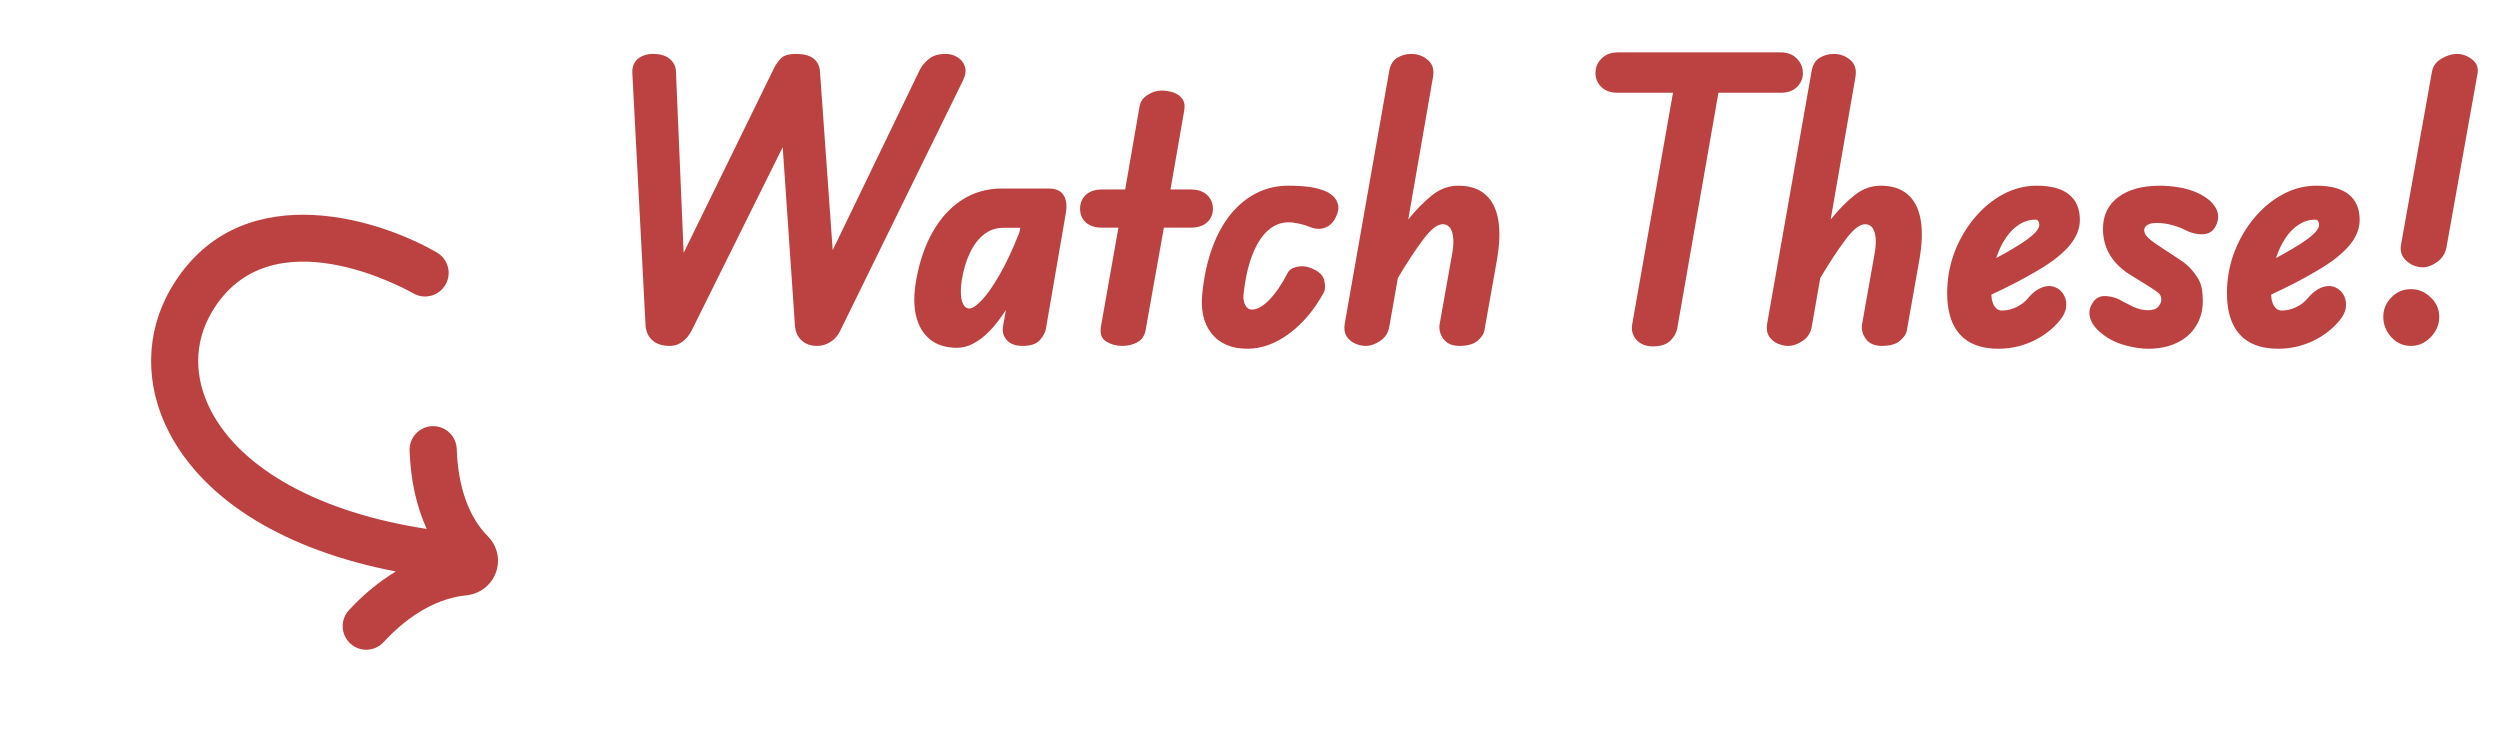 <svg width="159" height="48" viewBox="0 0 159 48" fill="none" xmlns="http://www.w3.org/2000/svg">
<path d="M42.61 22C42.15 22 41.787 21.89 41.52 21.67C41.253 21.443 41.1 21.137 41.06 20.75L40.22 4.72C40.187 4.3 40.297 3.98 40.55 3.76C40.803 3.54 41.133 3.43 41.54 3.43C42 3.43 42.353 3.537 42.6 3.75C42.853 3.963 42.983 4.23 42.99 4.55L43.48 16.08L49.24 4.31C49.327 4.13 49.46 3.94 49.64 3.74C49.82 3.533 50.147 3.43 50.62 3.43C51.127 3.43 51.503 3.53 51.75 3.73C51.997 3.93 52.13 4.203 52.15 4.55L52.96 15.91L58.51 4.42C58.643 4.167 58.837 3.94 59.09 3.74C59.343 3.533 59.693 3.43 60.14 3.43C60.427 3.43 60.683 3.503 60.91 3.65C61.137 3.79 61.29 3.987 61.37 4.24C61.45 4.487 61.41 4.777 61.25 5.11L53.46 20.99C53.313 21.317 53.103 21.567 52.83 21.74C52.563 21.913 52.273 22 51.96 22C51.567 22 51.243 21.887 50.99 21.66C50.737 21.433 50.593 21.12 50.56 20.72L49.78 9.36L43.98 21.04C43.82 21.34 43.62 21.577 43.38 21.75C43.14 21.917 42.883 22 42.61 22ZM60.873 22.12C60.179 22.12 59.609 21.947 59.163 21.6C58.723 21.247 58.423 20.747 58.263 20.1C58.109 19.447 58.113 18.677 58.273 17.79C58.486 16.603 58.843 15.577 59.343 14.71C59.843 13.843 60.463 13.173 61.203 12.7C61.949 12.227 62.786 11.99 63.713 11.99H66.703C67.163 11.99 67.479 12.137 67.653 12.43C67.826 12.717 67.869 13.1 67.783 13.58L66.513 20.95C66.473 21.157 66.346 21.383 66.133 21.63C65.919 21.877 65.553 22 65.033 22C64.579 22 64.243 21.873 64.023 21.62C63.809 21.367 63.733 21.077 63.793 20.75L63.973 19.72C63.633 20.247 63.289 20.69 62.943 21.05C62.596 21.403 62.249 21.67 61.903 21.85C61.563 22.03 61.219 22.12 60.873 22.12ZM61.653 19.62C61.853 19.62 62.123 19.437 62.463 19.07C62.803 18.703 63.179 18.16 63.593 17.44C64.006 16.72 64.419 15.833 64.833 14.78L64.893 14.49H63.793C63.346 14.49 62.946 14.627 62.593 14.9C62.239 15.173 61.943 15.557 61.703 16.05C61.463 16.543 61.286 17.123 61.173 17.79C61.086 18.337 61.086 18.78 61.173 19.12C61.266 19.453 61.426 19.62 61.653 19.62ZM71.372 22C70.998 22 70.658 21.907 70.352 21.72C70.052 21.533 69.942 21.21 70.022 20.75L71.132 14.48H70.102C69.648 14.48 69.298 14.367 69.052 14.14C68.812 13.913 68.692 13.627 68.692 13.28C68.692 12.927 68.812 12.633 69.052 12.4C69.298 12.167 69.648 12.05 70.102 12.05H71.562L72.472 6.79C72.525 6.47 72.695 6.22 72.982 6.04C73.268 5.853 73.565 5.76 73.872 5.76C74.132 5.76 74.382 5.8 74.622 5.88C74.862 5.96 75.052 6.093 75.192 6.28C75.332 6.467 75.372 6.727 75.312 7.06L74.442 12.05H75.712C76.172 12.05 76.525 12.167 76.772 12.4C77.018 12.633 77.142 12.927 77.142 13.28C77.142 13.627 77.018 13.913 76.772 14.14C76.525 14.367 76.172 14.48 75.712 14.48H74.022L72.862 20.99C72.795 21.357 72.618 21.617 72.332 21.77C72.052 21.923 71.732 22 71.372 22ZM79.337 22.18C78.33 22.18 77.567 21.853 77.047 21.2C76.534 20.547 76.344 19.667 76.477 18.56C76.59 17.513 76.8 16.573 77.107 15.74C77.414 14.907 77.804 14.2 78.277 13.62C78.757 13.033 79.304 12.587 79.917 12.28C80.537 11.967 81.21 11.81 81.937 11.81C82.444 11.81 82.89 11.837 83.277 11.89C83.664 11.943 84.01 12.037 84.317 12.17C84.444 12.217 84.587 12.307 84.747 12.44C84.907 12.567 85.02 12.743 85.087 12.97C85.16 13.19 85.12 13.467 84.967 13.8C84.814 14.127 84.59 14.35 84.297 14.47C84.004 14.59 83.69 14.583 83.357 14.45C83.09 14.343 82.84 14.267 82.607 14.22C82.374 14.167 82.15 14.14 81.937 14.14C81.45 14.14 81.01 14.32 80.617 14.68C80.23 15.033 79.907 15.547 79.647 16.22C79.387 16.887 79.204 17.69 79.097 18.63C79.057 18.937 79.087 19.19 79.187 19.39C79.294 19.59 79.44 19.69 79.627 19.69C79.954 19.69 80.317 19.487 80.717 19.08C81.124 18.667 81.514 18.097 81.887 17.37C81.994 17.157 82.21 17.02 82.537 16.96C82.87 16.893 83.224 16.957 83.597 17.15C83.97 17.33 84.184 17.58 84.237 17.9C84.297 18.213 84.284 18.447 84.197 18.6C83.59 19.707 82.854 20.58 81.987 21.22C81.12 21.86 80.237 22.18 79.337 22.18ZM86.855 22C86.641 22 86.418 21.95 86.184 21.85C85.958 21.75 85.778 21.597 85.644 21.39C85.511 21.177 85.471 20.907 85.525 20.58L88.355 4.51C88.428 4.11 88.601 3.83 88.874 3.67C89.148 3.51 89.441 3.43 89.754 3.43C90.161 3.43 90.511 3.557 90.805 3.81C91.105 4.057 91.218 4.41 91.144 4.87L89.564 13.96C90.058 13.347 90.558 12.837 91.064 12.43C91.578 12.017 92.138 11.81 92.745 11.81C93.465 11.81 94.034 11.993 94.454 12.36C94.881 12.72 95.158 13.253 95.284 13.96C95.411 14.667 95.381 15.543 95.195 16.59L94.404 21.04C94.371 21.24 94.228 21.45 93.975 21.67C93.721 21.89 93.335 22 92.814 22C92.361 22 92.025 21.853 91.805 21.56C91.585 21.26 91.504 20.94 91.564 20.6L92.355 16.15C92.428 15.75 92.451 15.41 92.424 15.13C92.398 14.843 92.328 14.627 92.215 14.48C92.101 14.333 91.948 14.26 91.754 14.26C91.415 14.26 91.004 14.58 90.525 15.22C90.044 15.853 89.504 16.673 88.904 17.68L88.365 20.75C88.298 21.157 88.105 21.467 87.784 21.68C87.471 21.893 87.161 22 86.855 22ZM105.132 22.03C104.685 22.03 104.335 21.893 104.082 21.62C103.829 21.34 103.739 21 103.812 20.6L106.402 5.9H102.902C102.442 5.9 102.089 5.777 101.842 5.53C101.595 5.283 101.472 4.993 101.472 4.66C101.472 4.287 101.602 3.973 101.862 3.72C102.122 3.46 102.469 3.33 102.902 3.33H113.242C113.675 3.33 114.019 3.46 114.272 3.72C114.532 3.973 114.662 4.287 114.662 4.66C114.662 4.993 114.539 5.283 114.292 5.53C114.045 5.777 113.695 5.9 113.242 5.9H109.292L106.672 20.89C106.612 21.19 106.459 21.457 106.212 21.69C105.965 21.917 105.605 22.03 105.132 22.03ZM113.721 22C113.508 22 113.284 21.95 113.051 21.85C112.824 21.75 112.644 21.597 112.511 21.39C112.378 21.177 112.338 20.907 112.391 20.58L115.221 4.51C115.294 4.11 115.468 3.83 115.741 3.67C116.014 3.51 116.308 3.43 116.621 3.43C117.028 3.43 117.378 3.557 117.671 3.81C117.971 4.057 118.084 4.41 118.011 4.87L116.431 13.96C116.924 13.347 117.424 12.837 117.931 12.43C118.444 12.017 119.004 11.81 119.611 11.81C120.331 11.81 120.901 11.993 121.321 12.36C121.748 12.72 122.024 13.253 122.151 13.96C122.278 14.667 122.248 15.543 122.061 16.59L121.271 21.04C121.238 21.24 121.094 21.45 120.841 21.67C120.588 21.89 120.201 22 119.681 22C119.228 22 118.891 21.853 118.671 21.56C118.451 21.26 118.371 20.94 118.431 20.6L119.221 16.15C119.294 15.75 119.318 15.41 119.291 15.13C119.264 14.843 119.194 14.627 119.081 14.48C118.968 14.333 118.814 14.26 118.621 14.26C118.281 14.26 117.871 14.58 117.391 15.22C116.911 15.853 116.371 16.673 115.771 17.68L115.231 20.75C115.164 21.157 114.971 21.467 114.651 21.68C114.338 21.893 114.028 22 113.721 22ZM127.1 22.18C126.02 22.18 125.207 21.88 124.66 21.28C124.113 20.68 123.84 19.803 123.84 18.65C123.84 17.743 123.993 16.88 124.3 16.06C124.613 15.24 125.037 14.51 125.57 13.87C126.103 13.23 126.71 12.727 127.39 12.36C128.077 11.993 128.79 11.81 129.53 11.81C130.45 11.81 131.137 11.997 131.59 12.37C132.05 12.737 132.28 13.277 132.28 13.99C132.28 14.29 132.217 14.583 132.09 14.87C131.97 15.157 131.783 15.44 131.53 15.72C131.283 15.993 130.973 16.27 130.6 16.55C130.227 16.823 129.79 17.1 129.29 17.38C128.983 17.56 128.6 17.77 128.14 18.01C127.68 18.243 127.183 18.487 126.65 18.74C126.657 18.853 126.667 18.957 126.68 19.05C126.7 19.137 126.723 19.217 126.75 19.29C126.803 19.423 126.877 19.533 126.97 19.62C127.07 19.707 127.187 19.75 127.32 19.75C127.627 19.75 127.93 19.68 128.23 19.54C128.537 19.4 128.803 19.19 129.03 18.91C129.33 18.563 129.653 18.34 130 18.24C130.353 18.14 130.673 18.197 130.96 18.41C131.1 18.51 131.217 18.66 131.31 18.86C131.403 19.06 131.433 19.293 131.4 19.56C131.373 19.82 131.233 20.103 130.98 20.41C130.52 20.957 129.947 21.39 129.26 21.71C128.573 22.023 127.853 22.18 127.1 22.18ZM126.96 16.41C127.147 16.31 127.33 16.21 127.51 16.11C127.69 16.003 127.873 15.897 128.06 15.79C128.427 15.577 128.73 15.38 128.97 15.2C129.21 15.02 129.39 14.857 129.51 14.71C129.637 14.557 129.7 14.42 129.7 14.3C129.7 14.213 129.68 14.137 129.64 14.07C129.607 14.003 129.547 13.97 129.46 13.97C129.087 13.97 128.74 14.073 128.42 14.28C128.1 14.48 127.817 14.763 127.57 15.13C127.323 15.497 127.12 15.923 126.96 16.41ZM136.609 22.18C136.223 22.18 135.789 22.12 135.309 22C134.836 21.887 134.419 21.717 134.059 21.49C133.506 21.137 133.149 20.767 132.989 20.38C132.829 19.993 132.856 19.633 133.069 19.3C133.263 18.96 133.556 18.803 133.949 18.83C134.349 18.857 134.706 18.973 135.019 19.18C135.139 19.247 135.356 19.357 135.669 19.51C135.989 19.657 136.309 19.73 136.629 19.73C136.923 19.73 137.133 19.657 137.259 19.51C137.393 19.363 137.459 19.217 137.459 19.07C137.459 18.957 137.443 18.867 137.409 18.8C137.376 18.727 137.303 18.647 137.189 18.56C137.003 18.427 136.769 18.273 136.489 18.1C136.209 17.92 135.913 17.737 135.599 17.55C134.993 17.19 134.533 16.76 134.219 16.26C133.906 15.753 133.749 15.187 133.749 14.56C133.749 13.693 134.073 13.02 134.719 12.54C135.366 12.053 136.253 11.81 137.379 11.81C137.766 11.81 138.176 11.847 138.609 11.92C139.043 11.993 139.443 12.117 139.809 12.29C140.343 12.543 140.713 12.853 140.919 13.22C141.133 13.587 141.126 13.987 140.899 14.42C140.726 14.733 140.449 14.893 140.069 14.9C139.696 14.907 139.326 14.813 138.959 14.62C138.733 14.5 138.456 14.397 138.129 14.31C137.809 14.223 137.479 14.18 137.139 14.18C136.899 14.18 136.709 14.223 136.569 14.31C136.436 14.397 136.369 14.507 136.369 14.64C136.369 14.807 136.463 14.977 136.649 15.15C136.843 15.323 137.153 15.547 137.579 15.82C137.866 16.007 138.166 16.203 138.479 16.41C138.793 16.61 139.029 16.79 139.189 16.95C139.449 17.197 139.666 17.477 139.839 17.79C140.013 18.097 140.099 18.543 140.099 19.13C140.099 19.737 139.956 20.27 139.669 20.73C139.389 21.19 138.986 21.547 138.459 21.8C137.939 22.053 137.323 22.18 136.609 22.18ZM144.894 22.18C143.814 22.18 143 21.88 142.454 21.28C141.907 20.68 141.634 19.803 141.634 18.65C141.634 17.743 141.787 16.88 142.094 16.06C142.407 15.24 142.83 14.51 143.364 13.87C143.897 13.23 144.504 12.727 145.184 12.36C145.87 11.993 146.584 11.81 147.324 11.81C148.244 11.81 148.93 11.997 149.384 12.37C149.844 12.737 150.074 13.277 150.074 13.99C150.074 14.29 150.01 14.583 149.884 14.87C149.764 15.157 149.577 15.44 149.324 15.72C149.077 15.993 148.767 16.27 148.394 16.55C148.02 16.823 147.584 17.1 147.084 17.38C146.777 17.56 146.394 17.77 145.934 18.01C145.474 18.243 144.977 18.487 144.444 18.74C144.45 18.853 144.46 18.957 144.474 19.05C144.494 19.137 144.517 19.217 144.544 19.29C144.597 19.423 144.67 19.533 144.764 19.62C144.864 19.707 144.98 19.75 145.114 19.75C145.42 19.75 145.724 19.68 146.024 19.54C146.33 19.4 146.597 19.19 146.824 18.91C147.124 18.563 147.447 18.34 147.794 18.24C148.147 18.14 148.467 18.197 148.754 18.41C148.894 18.51 149.01 18.66 149.104 18.86C149.197 19.06 149.227 19.293 149.194 19.56C149.167 19.82 149.027 20.103 148.774 20.41C148.314 20.957 147.74 21.39 147.054 21.71C146.367 22.023 145.647 22.18 144.894 22.18ZM144.754 16.41C144.94 16.31 145.124 16.21 145.304 16.11C145.484 16.003 145.667 15.897 145.854 15.79C146.22 15.577 146.524 15.38 146.764 15.2C147.004 15.02 147.184 14.857 147.304 14.71C147.43 14.557 147.494 14.42 147.494 14.3C147.494 14.213 147.474 14.137 147.434 14.07C147.4 14.003 147.34 13.97 147.254 13.97C146.88 13.97 146.534 14.073 146.214 14.28C145.894 14.48 145.61 14.763 145.364 15.13C145.117 15.497 144.914 15.923 144.754 16.41ZM153.987 17C153.627 16.973 153.303 16.827 153.017 16.56C152.737 16.293 152.633 15.957 152.707 15.55L154.677 4.54C154.737 4.2 154.937 3.93 155.277 3.73C155.617 3.53 155.947 3.43 156.267 3.43C156.607 3.43 156.927 3.547 157.227 3.78C157.527 4.007 157.64 4.313 157.567 4.7L155.597 15.72C155.523 16.127 155.317 16.447 154.977 16.68C154.643 16.913 154.313 17.02 153.987 17ZM153.337 22C152.843 22 152.427 21.813 152.087 21.44C151.747 21.067 151.577 20.637 151.577 20.15C151.577 19.677 151.747 19.267 152.087 18.92C152.427 18.567 152.843 18.39 153.337 18.39C153.817 18.39 154.237 18.567 154.597 18.92C154.957 19.267 155.137 19.677 155.137 20.15C155.137 20.637 154.957 21.067 154.597 21.44C154.237 21.813 153.817 22 153.337 22Z" fill="#BB4241"/>
<g clip-path="url(#clip0_5742_15211)">
<path d="M29.658 37.862C27.362 38.098 25.529 39.611 24.396 40.839C23.835 41.448 22.886 41.489 22.277 40.925C21.668 40.363 21.63 39.414 22.192 38.806C23.125 37.794 24.128 36.98 25.173 36.346C18.184 34.998 13.027 31.877 10.754 27.5C9.199 24.508 9.231 21.191 10.841 18.403C14.993 11.21 23.74 13.724 27.785 16.059C28.502 16.473 28.747 17.388 28.335 18.106C27.922 18.823 27.005 19.07 26.288 18.659C25.915 18.445 17.131 13.508 13.439 19.903C12.335 21.814 12.327 24.022 13.416 26.118C15.372 29.884 20.424 32.617 27.14 33.639C26.487 32.214 26.114 30.535 26.05 28.654C26.022 27.826 26.669 27.131 27.498 27.103C27.789 27.093 28.063 27.167 28.298 27.303C28.731 27.553 29.03 28.014 29.048 28.551C29.13 30.966 29.813 32.885 31.023 34.102C31.632 34.715 31.831 35.595 31.543 36.4C31.252 37.213 30.527 37.774 29.658 37.862Z" fill="#BB4241"/>
</g>
<defs>
<clipPath id="clip0_5742_15211">
<rect width="32" height="32" fill="white" transform="matrix(0.866 0.5 0.5 -0.866 0.144 31.856)"/>
</clipPath>
</defs>
</svg>
